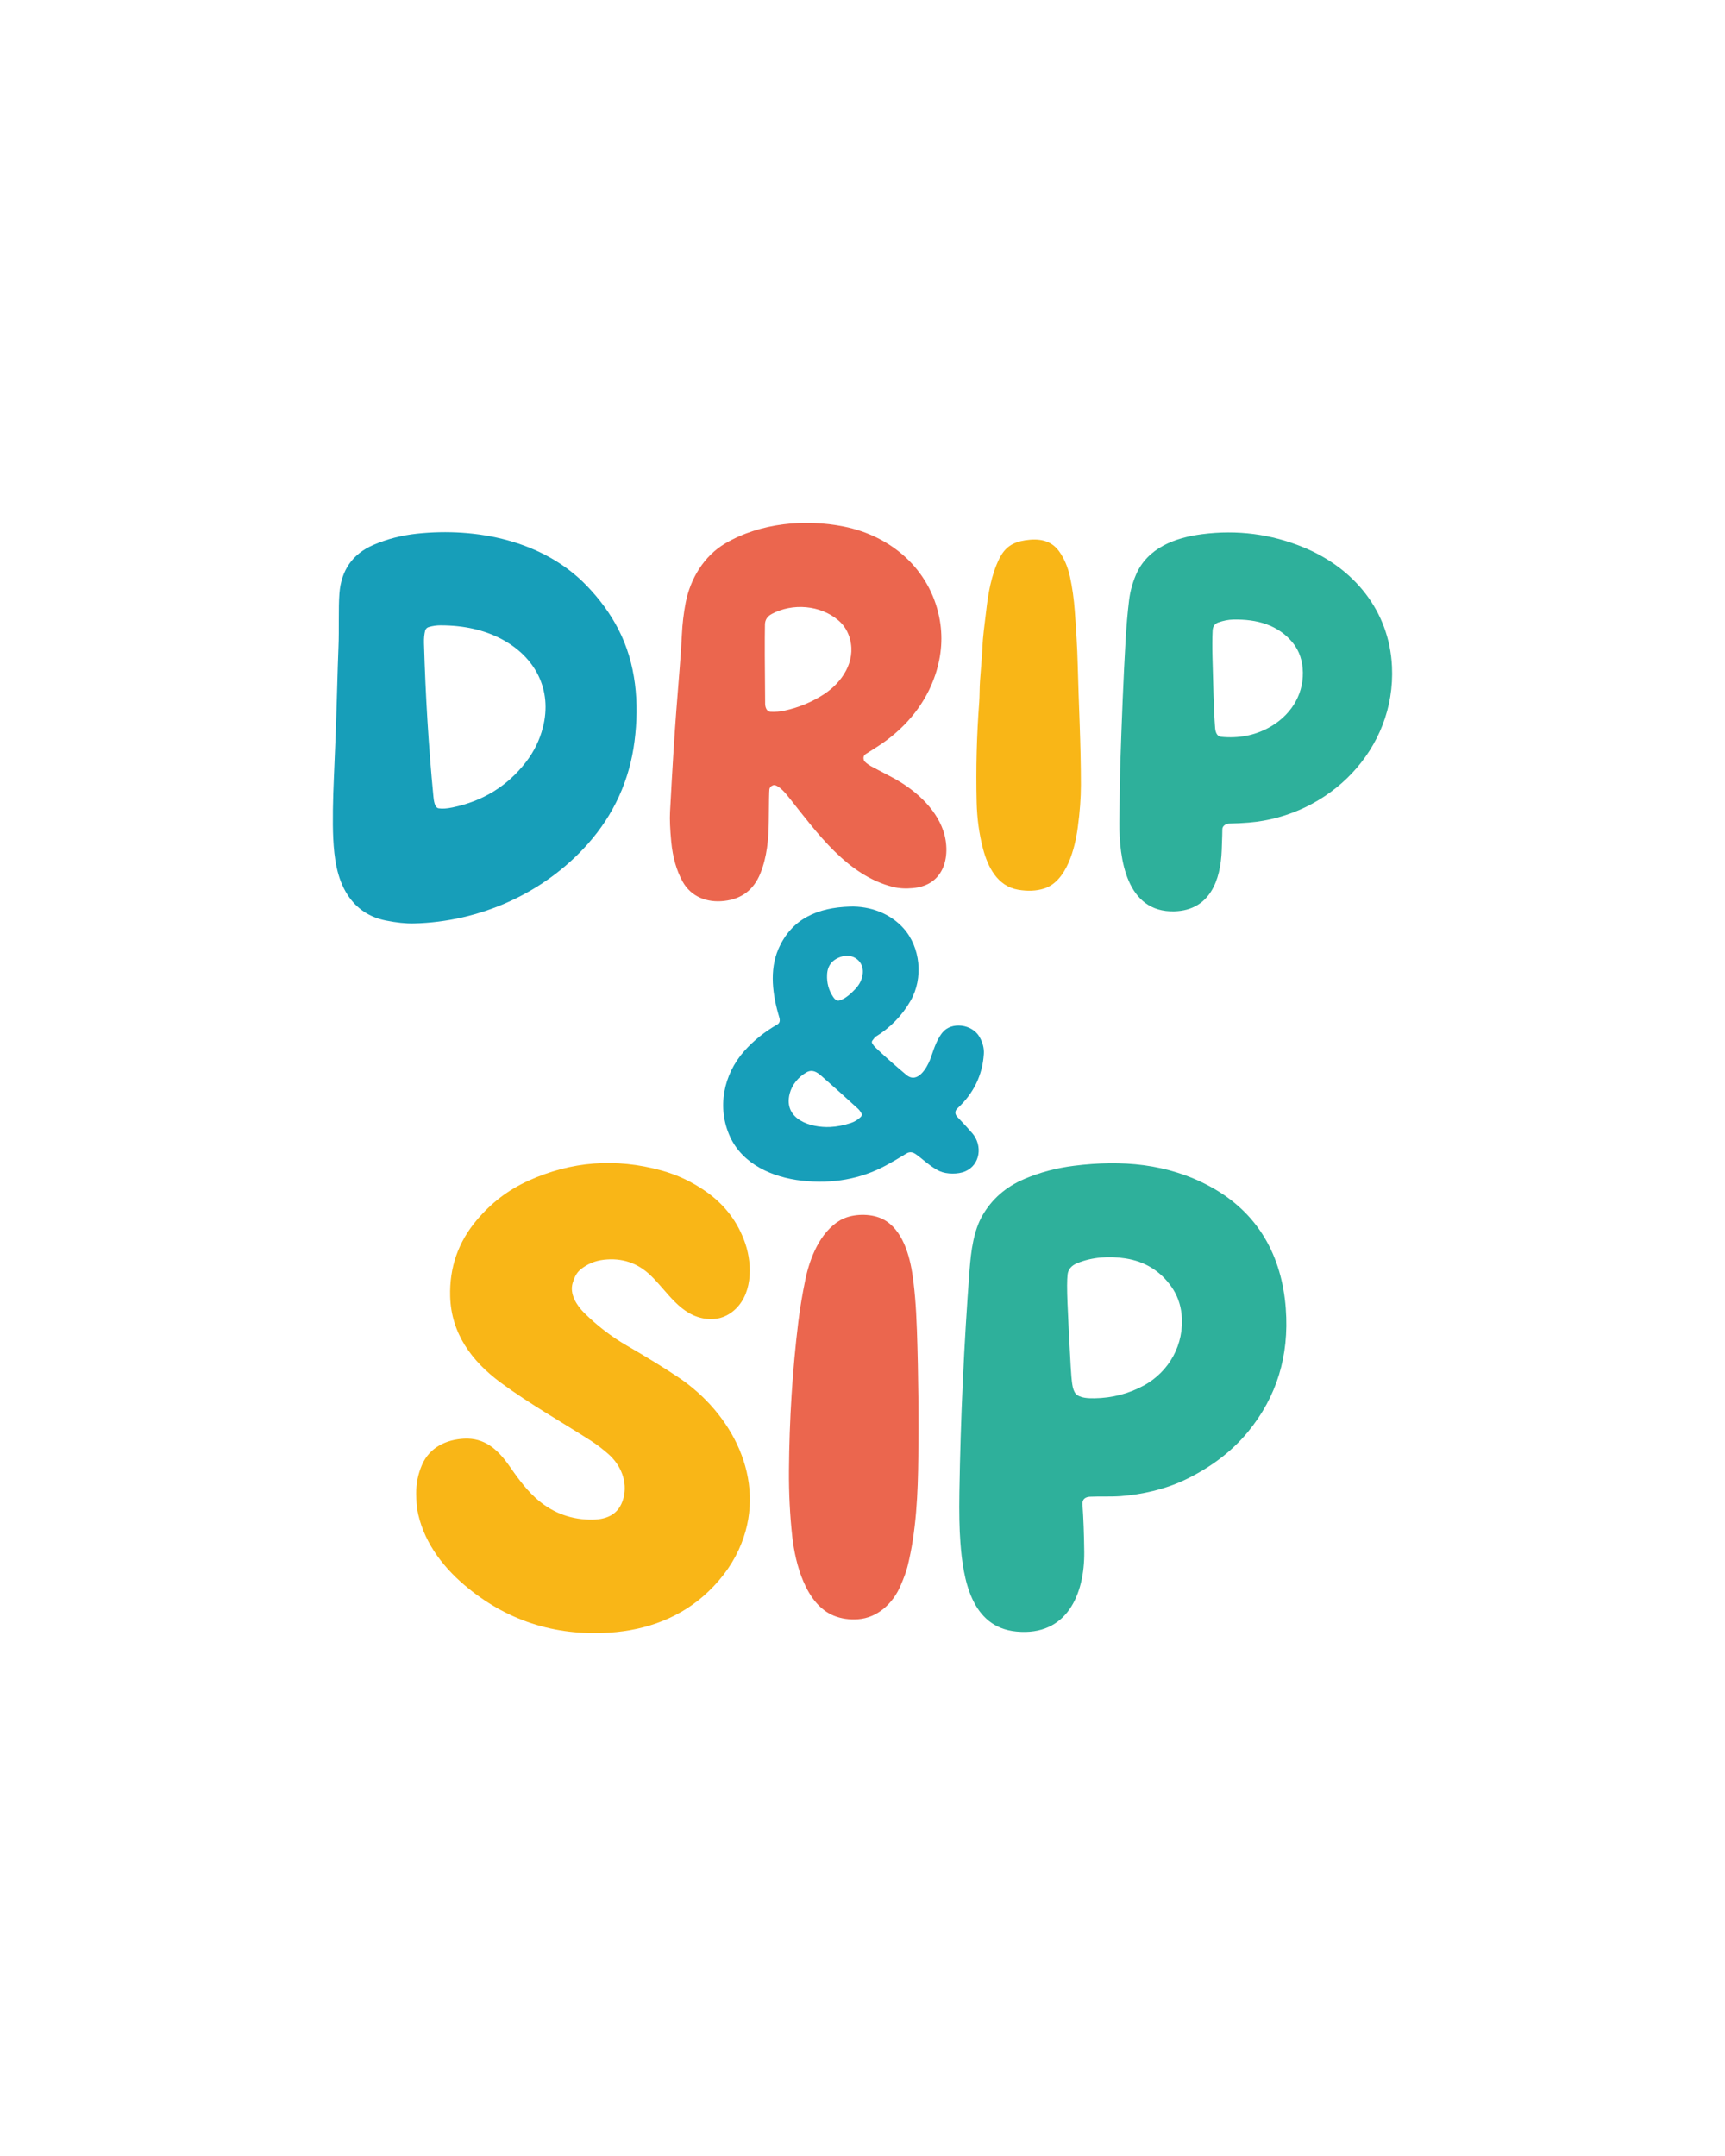 <?xml version="1.0" encoding="UTF-8"?>
<svg id="Vrstva_1" data-name="Vrstva 1" xmlns="http://www.w3.org/2000/svg" viewBox="0 0 1080 1350">
  <defs>
    <style>
      .cls-1 {
        fill: #f9b617;
      }

      .cls-2 {
        fill: #2eb09b;
      }

      .cls-3 {
        fill: #eb664e;
      }

      .cls-4 {
        fill: #179eb9;
      }
    </style>
  </defs>
  <path class="cls-3" d="M590.59,520.21c-5.01-14.66-18.4-26.25-32.13-33.53-6.32-3.36-10.19-5.39-11.62-6.1-2.31-1.15-4.15-2.42-5.51-3.8-.21-.21-.35-.46-.44-.74-.58-1.76-.16-3.09,1.27-3.97,4.83-3.03,8.17-5.19,10.02-6.46,15.56-10.77,27.6-25.42,33.52-43.44,3.94-12.01,4.73-23.88,2.37-35.61-6.06-30.18-30.06-50.93-59.75-56.86-24.31-4.85-52.33-2.31-74.21,10.55-13.37,7.86-21.94,22.15-24.83,37.2-1.26,6.52-2.04,13.16-2.36,19.91-.62,13.13-1.94,27.54-3.48,47.52-1.19,15.54-2.51,36.74-3.94,63.62-.24,4.62.02,10.83.77,18.64.94,9.68,3.29,17.94,7.06,24.78,5.32,9.67,15.37,13.43,26.03,12.23,10.96-1.23,18.52-6.96,22.67-17.19,4.19-10.32,5.22-21.72,5.31-33.08.08-11.93.21-18.43.36-19.52.2-1.31,1-2.21,2.41-2.68.35-.11.72-.12,1.07-.03,3.32.88,6.67,5.07,9.1,8.12,17.41,21.85,36.25,48.47,64.9,55.61,3.68.91,7.81,1.16,12.38.72,8.64-.83,14.72-4.63,18.2-11.41,3.67-7.12,3.42-16.88.83-24.48ZM515.86,434.71c-7.42,4.85-15.64,8.26-24.64,10.25-2.79.62-5.72.86-8.78.72-2.5-.11-3.37-2.88-3.39-4.95-.25-24.1-.29-40.67-.12-49.72.06-2.9,1.48-5.09,4.28-6.58,13.05-6.96,30.35-5.6,41.69,4.02,3.63,3.07,6.07,7.06,7.33,11.96,3.58,13.87-4.98,26.87-16.38,34.31Z"/>
  <path class="cls-4" d="M387.15,393.98c-5.05-9.75-11.73-18.91-20.06-27.49-27.24-28.06-68.77-36.29-106.08-32.32-9.66,1.03-18.73,3.37-27.19,7.02-13.08,5.65-20.19,15.8-21.32,30.45-.7,9.16-.12,23.18-.59,33.56-.2,4.43-.56,15.78-1.07,34.05-.37,13.07-.98,29.12-1.82,48.19-.55,12.48-.9,27.15-.38,37.6.59,11.85,2.17,24.81,8.95,35.25,5.61,8.65,13.62,14.03,24,16.11,6.67,1.33,12.51,1.95,17.54,1.83,41.04-.97,81.29-18.73,108.88-49.77,16.36-18.4,26.18-40.04,29.26-64.29,3.04-23.86,1.05-48.59-10.13-70.19ZM339.85,455.66c-2,7.81-5.53,14.98-10.58,21.53-11.53,14.97-26.85,24.42-45.97,28.39-3.59.75-6.5.93-8.72.55-2.61-.45-3.03-5.46-3.25-7.68-2.96-30.47-4.91-62.4-5.88-95.79-.08-2.9.16-5.48.73-7.73.28-1.1,1.12-1.98,2.21-2.28,2.51-.74,5.01-1.1,7.48-1.09,14.58.03,27.24,2.87,38.01,8.53,21.13,11.13,32.12,31.7,25.98,55.58Z"/>
  <path class="cls-2" d="M871.5,417.24c-1.68-34.82-23.85-61.54-55.41-74.52-20.27-8.34-41.44-11.08-63.52-8.23-16.95,2.18-34.13,8.6-41.33,25.37-2.23,5.19-3.67,10.55-4.34,16.04-.95,7.9-1.67,16.11-2.16,24.67-1.31,22.77-2.45,49.89-3.43,81.36-.17,5.51-.32,16.63-.46,33.34-.18,22.15,4.28,56.28,34.49,55.37,22.15-.68,28.91-19.48,29.58-38.36.28-7.89.41-12.22.38-12.98-.07-2.14,2.32-3.6,4.18-3.63,4.34-.07,8.46-.27,12.37-.6,50.27-4.11,92.16-45.7,89.66-97.82ZM794.33,455.66c-8.96,4.88-18.9,6.78-29.8,5.71-2.66-.26-3.56-3.08-3.75-5.46-.93-11.76-1.18-27.58-1.65-44.18-.18-6.41-.15-12,.08-16.8.13-2.68,1.33-4.41,3.62-5.2,3.24-1.13,6.32-1.72,9.25-1.78,14.85-.32,28.02,3.3,37.16,14.33,4.41,5.32,6.36,11.81,6.47,18.81.23,14.85-8.27,27.44-21.38,34.57Z"/>
  <path class="cls-1" d="M625.59,349.94c3.64-7.4,8.54-10.42,16.25-11.62,8.42-1.31,16.1-.23,21.22,6.85,3.21,4.45,5.49,9.78,6.85,16,1.46,6.69,2.46,13.83,3.01,21.43.84,11.69,1.58,23.03,1.83,33.65.6,24.26,2.03,50.09,2,75.22,0,8.2-.66,17.06-1.95,26.58-1.74,12.99-6.89,33.91-21.22,38.36-4.79,1.49-10.18,1.73-16.18.69-12.89-2.21-18.96-14.2-21.98-25.77-2.38-9.13-3.69-18.76-3.94-28.9-.51-21.18.03-42.08,1.6-62.71.29-3.72.18-9.21.51-13.52.98-12.51,1.49-19.45,1.53-20.81.21-7.13,1.21-13.1,2.37-23.26,1.17-10.25,3.11-22.03,8.1-32.19Z"/>
  <path class="cls-4" d="M615.97,659.97c.24-3.57-.67-7.16-2.74-10.77-4.59-7.95-17.55-9.69-23.21-2.62-4.21,5.26-5.97,12.48-7.59,16.65-2.1,5.38-7.96,15.71-15.03,9.78-7.69-6.46-14.17-12.22-19.44-17.26-.68-.65-1.31-1.49-1.89-2.51-.31-.53-.26-1.19.11-1.67,1.11-1.46,1.73-2.23,1.83-2.29,9.33-5.7,16.7-13.24,22.09-22.62,8.14-14.17,6.22-33.61-4.49-45.49-8.31-9.23-20.83-13.9-33.45-13.5-20.11.62-36.44,7.44-44.75,26.44-5.89,13.48-3.65,29.2.48,42.86.65,2.17.27,3.66-1.16,4.48-7.97,4.56-14.86,10.08-20.65,16.57-13.32,14.91-17.25,35.83-8.95,53.85,7.88,17.1,26.48,25.38,44.94,27.42,19.25,2.13,36.75-1.04,52.5-9.48,3.75-2.01,8.08-4.53,12.98-7.56,1.8-1.11,3.69-1,5.68.35,4.01,2.72,9.47,8.2,15.09,10.73,4.34,1.96,11.52,2.04,15.93.15,9.55-4.08,11.07-16.17,4.52-23.88-1.95-2.29-5.1-5.74-9.47-10.32-1.48-1.57-1.6-3.66.13-5.26,10.15-9.37,15.66-20.71,16.54-34.01ZM538.99,699.31c-1.82,1.78-3.88,3.06-6.2,3.83-4.46,1.48-8.78,2.33-12.99,2.53-12.18.6-29.52-4.7-25.38-20.9,1.41-5.56,5.48-10.44,10.47-13.29,3.56-2.02,6.4-.41,9.4,2.23,7.26,6.35,14.96,13.26,23.1,20.72.53.49,1.16,1.33,1.89,2.53.47.76.35,1.73-.29,2.35ZM540.2,609.24c-.29,3.68-1.87,7.05-4.75,10.1-2.59,2.75-6.24,6.14-10.01,7.16-.32.08-.65.1-.98.05-.99-.18-1.94-.95-2.84-2.32-2.76-4.12-4.03-8.75-3.8-13.88.25-5.85,3.33-9.64,9.25-11.4,6.96-2.06,13.72,2.84,13.13,10.29Z"/>
  <path class="cls-1" d="M330.75,739.36c26.88-12.23,54.69-14.38,83.44-6.44,9.75,2.69,18.91,6.99,27.48,12.93,12.02,8.34,20.34,19.26,24.94,32.76,4.68,13.75,4.59,33.13-8.22,42.88-4.69,3.57-10.03,5.01-16.03,4.33-16.52-1.89-24.42-17.18-35.26-27.43-8.1-7.67-17.78-10.86-29.04-9.58-5.5.62-10.37,2.66-14.59,6.08-2.69,2.18-3.99,5.39-4.94,8.54-2.05,6.78,2.54,14,7.22,18.63,8.24,8.14,17.11,14.96,26.6,20.44,12.66,7.32,23.39,13.92,32.18,19.79,33.67,22.47,55.53,63.85,39.72,104.04-4.37,11.11-11.29,21.2-20.76,30.26-16.81,16.1-38.44,24.19-61.95,25.7-34.56,2.23-64.84-7.72-90.85-29.85-14.57-12.4-26.2-28.44-29.49-47.45-.35-1.97-.54-5.19-.61-9.63-.09-6.32,1.12-12.39,3.65-18.2,4.68-10.8,15.1-15.77,26.36-16.33,12.38-.62,20.66,6.26,27.95,16.61,4.31,6.13,9.61,13.9,16.53,20.28,9.61,8.85,20.9,13.46,33.87,13.81,10.32.28,18.52-2.75,21.39-13.46,2.75-10.3-1.68-20.86-9.63-27.77-3.72-3.24-7.35-5.98-10.86-8.24-17.36-11.16-38.51-23.11-56.42-36.35-18.07-13.37-30.94-30.74-31.59-53.9-.51-18.13,5.04-34.08,16.65-47.83,9.05-10.72,19.41-18.77,32.27-24.62Z"/>
  <path class="cls-2" d="M805.03,819.5c-2.48-33.3-17.41-60.31-47.43-76.57-26.63-14.45-55.37-16.7-85.1-12.98-11.14,1.39-21.58,4.17-31.31,8.34-11.55,4.95-20.26,12.59-26.17,22.93-5.43,9.51-7.1,22.19-7.97,33.81-3.52,46.64-5.65,93.11-6.39,139.42-.21,12.6,0,23.01.62,31.23,1.7,22.88,6.64,53.22,35.07,55.93,31.64,3.03,42.77-23.4,42.49-49.86-.12-11.16-.49-21.11-1.12-29.84-.22-3.11,1.72-4.59,4.78-4.73,5.79-.27,13.23.09,19.29-.37,13.21-1.03,27.43-4.19,39.89-10.1,15.2-7.22,29.02-17.18,39.7-30.19,17.95-21.87,25.83-47.53,23.64-77.01ZM716.09,867.56c-9.31,5.1-19.87,7.85-30.76,7.98-3.53.04-9.21.03-11.82-2.86-1.04-1.16-1.75-3.12-2.17-5.89-.38-2.58-.71-6.26-.98-11.04-.89-15.45-1.56-28.78-2.01-39.98-.35-8.51-.33-14.41.05-17.67.36-3.25,2.35-5.62,5.95-7.12,9.4-3.92,20.24-4.56,30.26-3.01,12.08,1.87,21.63,7.7,28.63,17.49,3.74,5.23,5.93,11.16,6.57,17.8,1.76,18.41-7.67,35.51-23.71,44.32Z"/>
  <path class="cls-3" d="M574.06,832.5c1.02,30.28,1.14,56.17.89,79.71-.24,22.75-1.22,46.55-6.78,68.72-.76,3.01-2.2,7-4.35,11.99-4.77,11.1-14.42,20.11-26.61,20.98-5.5.39-10.56-.35-15.16-2.22-17.64-7.17-24.15-32.67-26.02-49.51-1.45-13.11-2.17-27.18-2.07-41.35.23-31.97,2.2-63.06,5.88-93.27,1-8.13,2.45-16.86,4.36-26.18,2.8-13.64,9.2-29.76,21.6-37.16,6.68-3.99,17.09-4.58,24.63-1.82,13.28,4.88,18.52,21.26,20.58,34.01,1.54,9.53,2.56,21.56,3.04,36.09Z"/>
</svg>